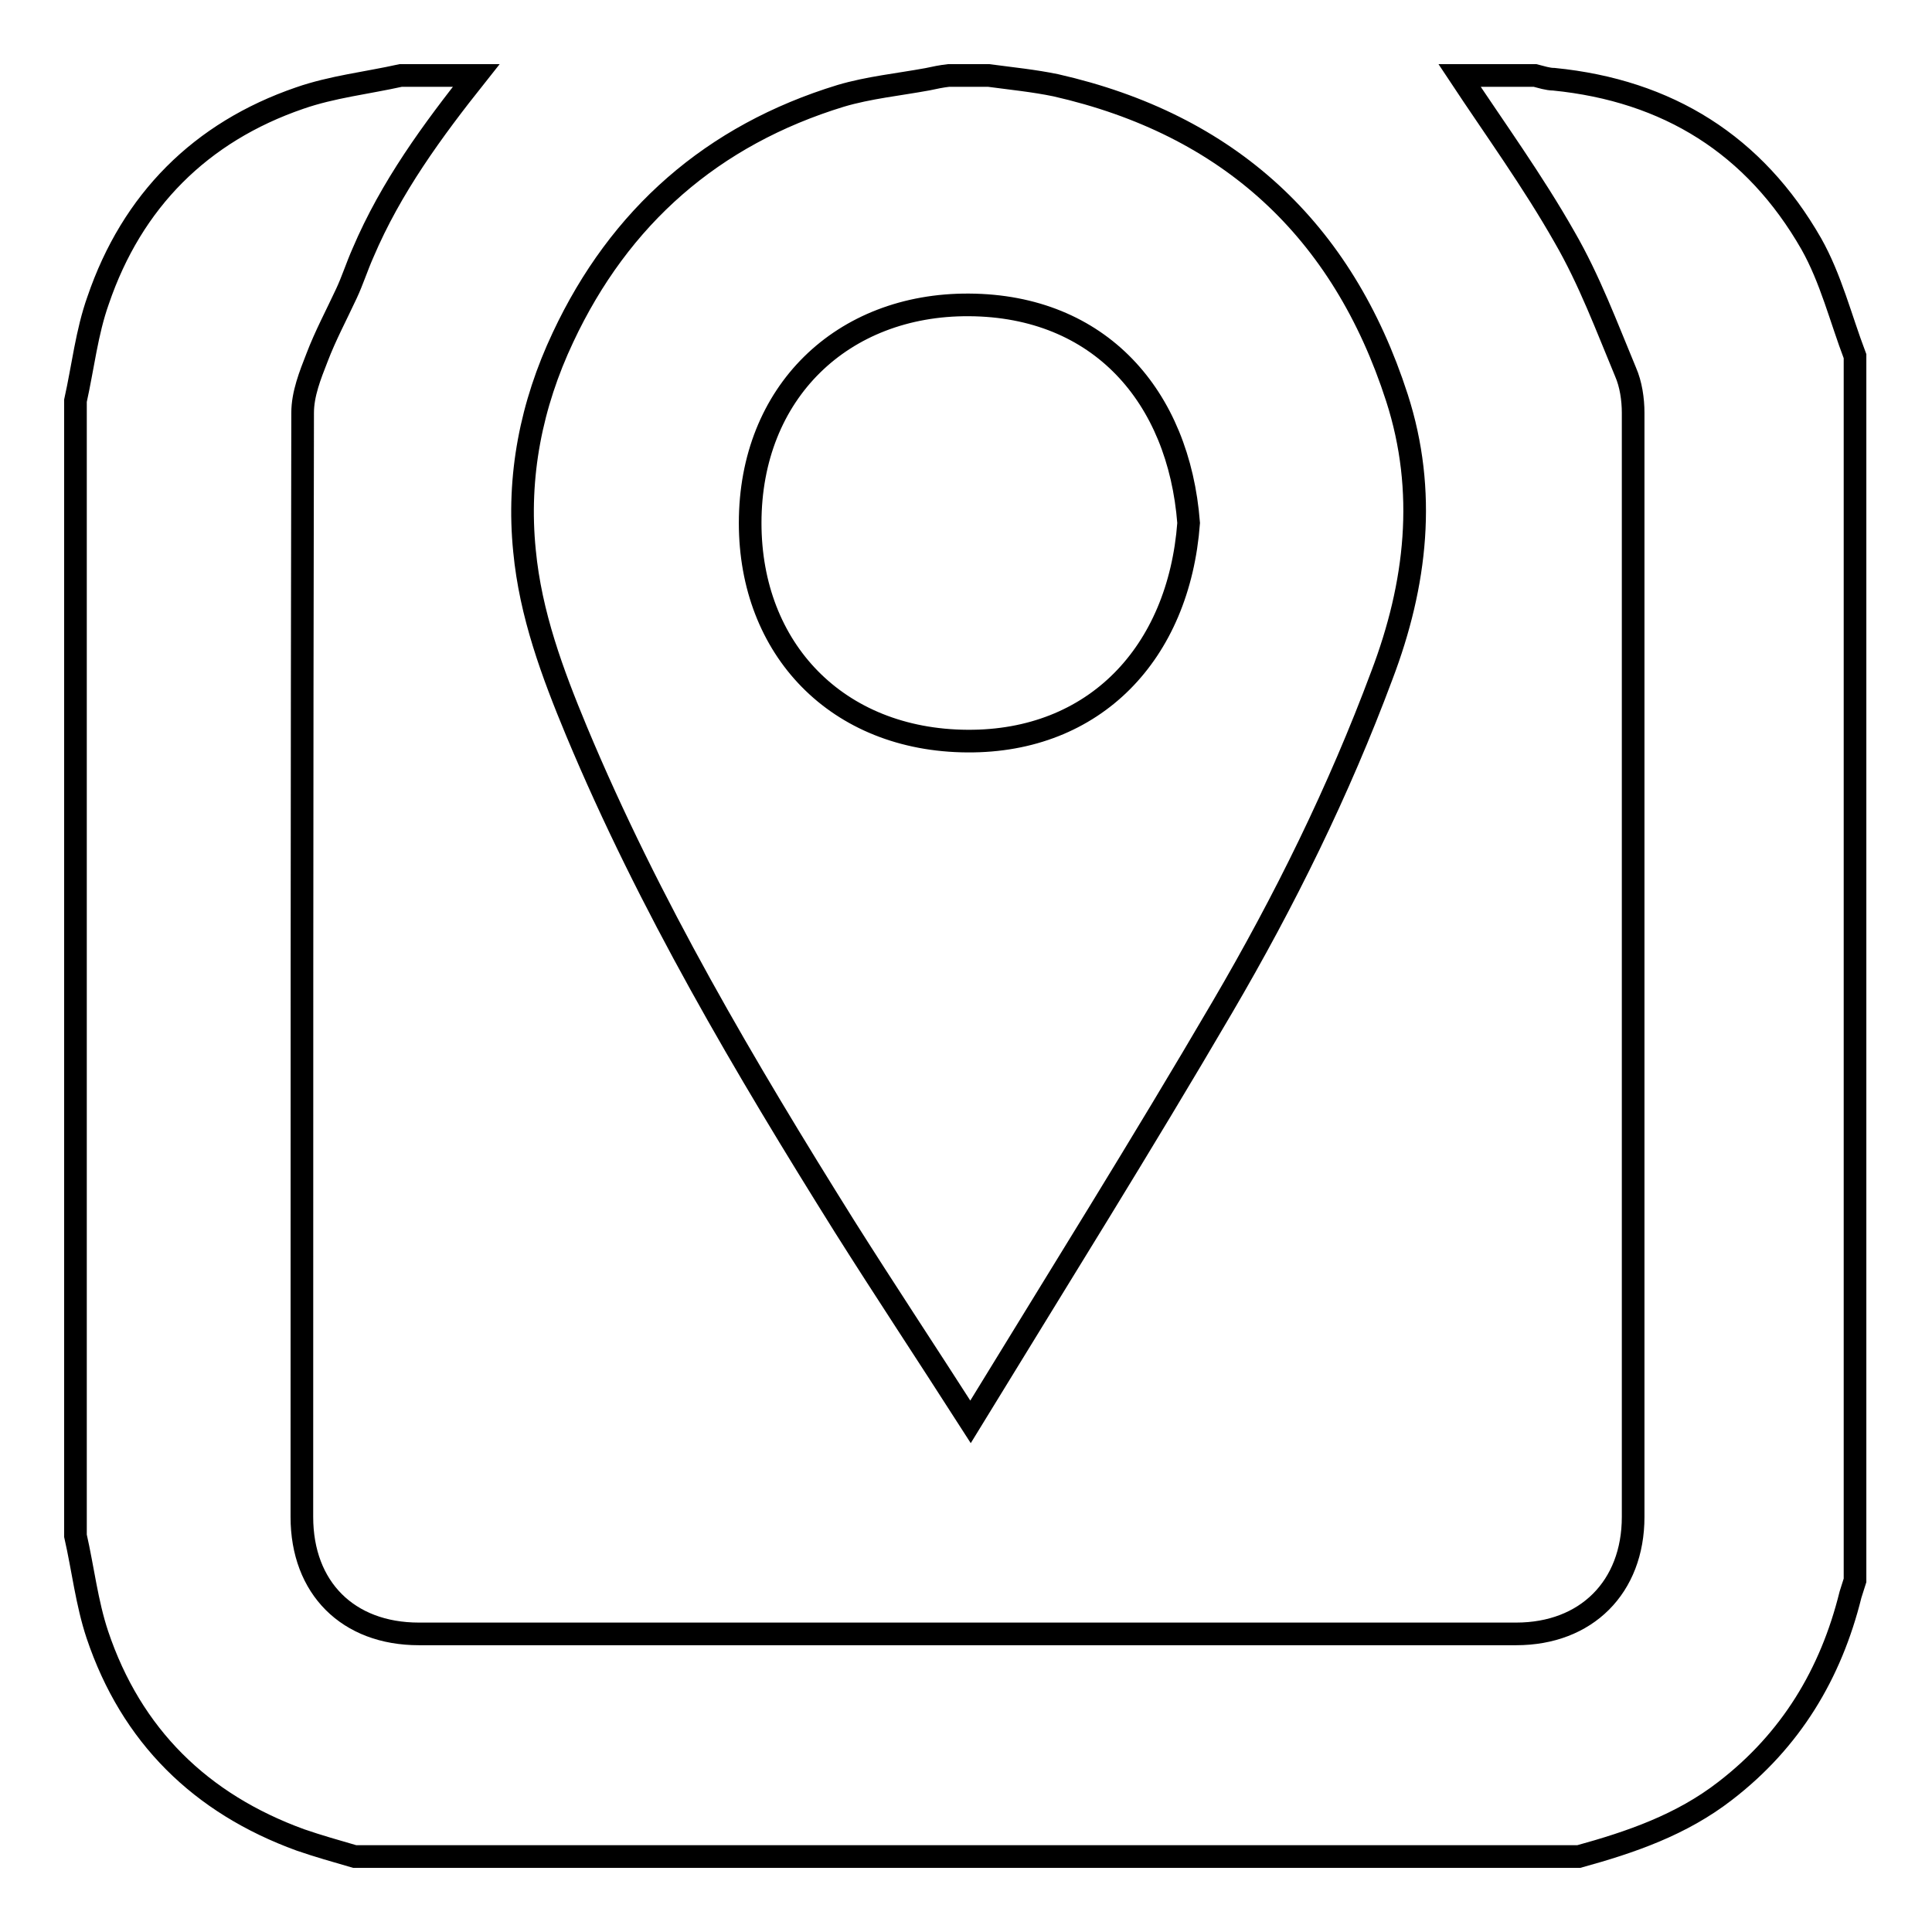 <?xml version="1.0" encoding="utf-8"?>
<!-- Svg Vector Icons : http://www.onlinewebfonts.com/icon -->
<!DOCTYPE svg PUBLIC "-//W3C//DTD SVG 1.1//EN" "http://www.w3.org/Graphics/SVG/1.1/DTD/svg11.dtd">
<svg version="1.1" xmlns="http://www.w3.org/2000/svg" xmlns:xlink="http://www.w3.org/1999/xlink" x="0px" y="0px" viewBox="0 0 256 256" enable-background="new 0 0 256 256" xml:space="preserve">
<g> <path stroke-width="3" fill-opacity="0" stroke="#000000"  d="M63.1,10c-5.8,7.3-11.3,14.8-15,23.5c-0.8,1.8-1.4,3.7-2.2,5.4c-1.3,2.8-2.8,5.6-3.9,8.5 c-0.9,2.3-1.9,4.8-1.9,7.3c-0.1,48.8-0.1,97.5-0.1,146.3c0,9.4,6.1,15.5,15.5,15.5c48.5,0,96.9,0,145.4,0c9.3,0,15.5-6.2,15.5-15.5 c0-48.8,0-97.5,0-146.3c0-1.8-0.3-3.8-1-5.4c-2.5-6-4.8-12.2-8.1-17.9c-4.2-7.4-9.2-14.3-13.9-21.4c3.3,0,6.7,0,10,0 c0.8,0.2,1.7,0.5,2.5,0.5c15.1,1.5,26.6,8.7,34.1,21.8c2.6,4.6,3.9,9.9,5.8,14.9c0,54.1,0,108.2,0,162.2c-0.2,0.6-0.4,1.3-0.6,1.9 c-2.6,10.5-7.9,19.3-16.6,26c-5.8,4.5-12.5,6.8-19.4,8.7c-54.1,0-108.2,0-162.2,0c-2.4-0.7-4.9-1.4-7.2-2.2 C26.6,239,17.4,230,12.9,216.6c-1.4-4.2-1.9-8.7-2.9-13.1c0-50.2,0-100.3,0-150.4c1-4.5,1.5-9.1,3-13.3 C17.5,26.6,26.6,17.5,39.7,13c4.3-1.5,8.9-2,13.4-3C56.4,10,59.8,10,63.1,10z M131,10c3,0.4,6,0.7,8.9,1.3 c22.9,5.2,38,19.1,45.2,41.4c4,12.4,2.6,24.7-2,36.8c-5.7,15.3-12.9,29.9-21.1,43.9c-10.7,18.3-21.9,36.2-33.4,55 c-5.9-9.2-11.4-17.5-16.7-25.9C98.7,141.4,86,119.9,76.4,96.9c-3.2-7.7-6.1-15.5-6.9-23.9c-1-9.9,0.9-19.4,5.1-28.3 c7.5-16,19.8-26.8,36.8-32c3.7-1.1,7.7-1.5,11.5-2.2c0.9-0.2,1.9-0.4,2.8-0.5C127.4,10,129.2,10,131,10z M157.5,69.3 c-1.3-16.8-11.8-28.8-29.1-28.9c-16.8-0.1-29,11.6-29,28.9c0,16.7,11.5,28.8,28.8,28.9C145,98.3,156.2,86.6,157.5,69.3z"/></g>
</svg>